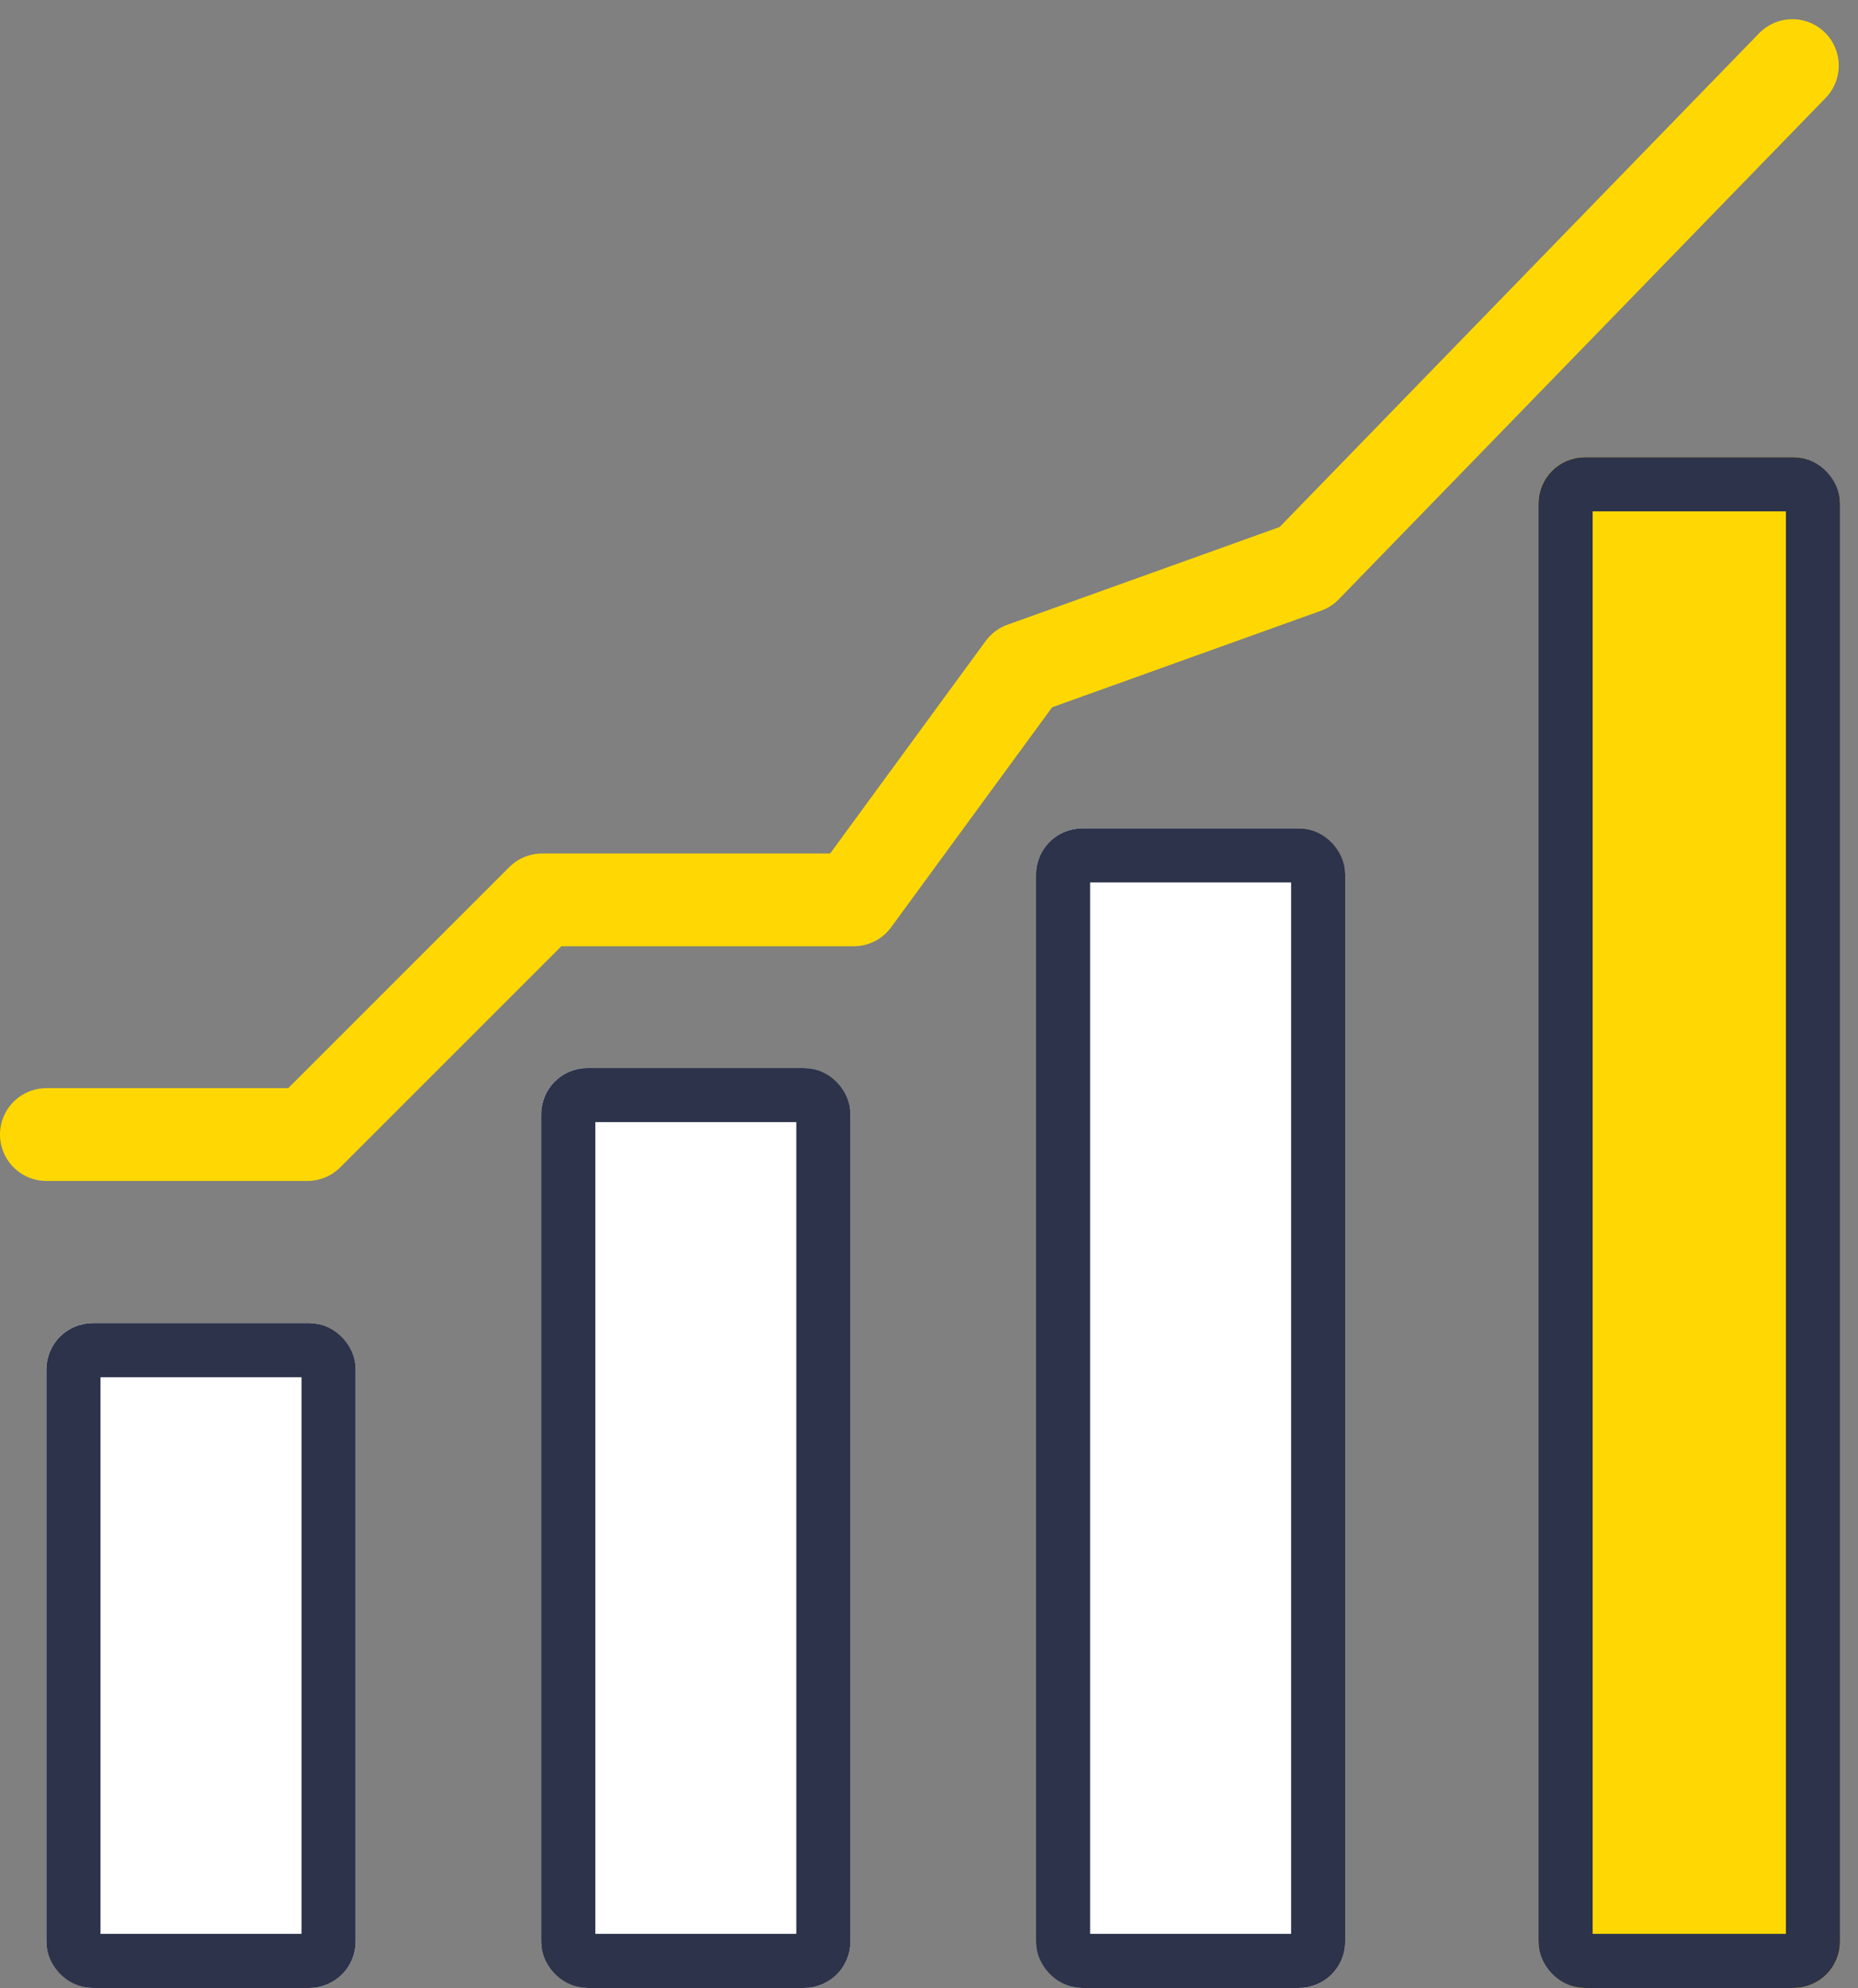 <svg xmlns="http://www.w3.org/2000/svg" width="240.325" height="257.145" viewBox="0 0 240.325 257.145">
  <rect x="0" y="0" width="240.325" height="257.145" fill="#808080" stroke="none"/>
  <g id="グループ_662" data-name="グループ 662" transform="translate(-815 -11646.855)">
    <g id="グループ_661" data-name="グループ 661" transform="translate(-21 -16.34)">
      <g id="グループ_660" data-name="グループ 660" transform="translate(842 11722.328)">
        <g id="長方形_1103" data-name="長方形 1103" transform="translate(0 112.012)" fill="#fff" stroke="#2d334a" stroke-linecap="round" stroke-width="7">
          <rect width="40" height="86" rx="6" stroke="none"/>
          <rect x="3.5" y="3.5" width="33" height="79" rx="2.5" fill="none"/>
        </g>
        <g id="長方形_1105" data-name="長方形 1105" transform="translate(64 79.012)" fill="#fff" stroke="#2d334a" stroke-linecap="round" stroke-width="7">
          <rect width="40" height="119" rx="6" stroke="none"/>
          <rect x="3.5" y="3.5" width="33" height="112" rx="2.5" fill="none"/>
        </g>
        <g id="長方形_1106" data-name="長方形 1106" transform="translate(128 48.012)" fill="#fff" stroke="#2d334a" stroke-linecap="round" stroke-width="7">
          <rect width="40" height="150" rx="6" stroke="none"/>
          <rect x="3.5" y="3.5" width="33" height="143" rx="2.5" fill="none"/>
        </g>
        <g id="長方形_1107" data-name="長方形 1107" transform="translate(193 0.012)" fill="#ffd803" stroke="#2d334a" stroke-linecap="round" stroke-width="7">
          <rect width="39" height="198" rx="6" stroke="none"/>
          <rect x="3.5" y="3.5" width="32" height="191" rx="2.5" fill="none"/>
        </g>
      </g>
      <path id="パス_365" data-name="パス 365" d="M5887,11783.426h33.766l30.354-30.354h40.3l21.913-29.941,36.519-13.113,62.984-64.861" transform="translate(-5045 26.524)" fill="none" stroke="#ffd803" stroke-linecap="round" stroke-linejoin="round" stroke-width="12"/>
    </g>
  </g>
</svg>
